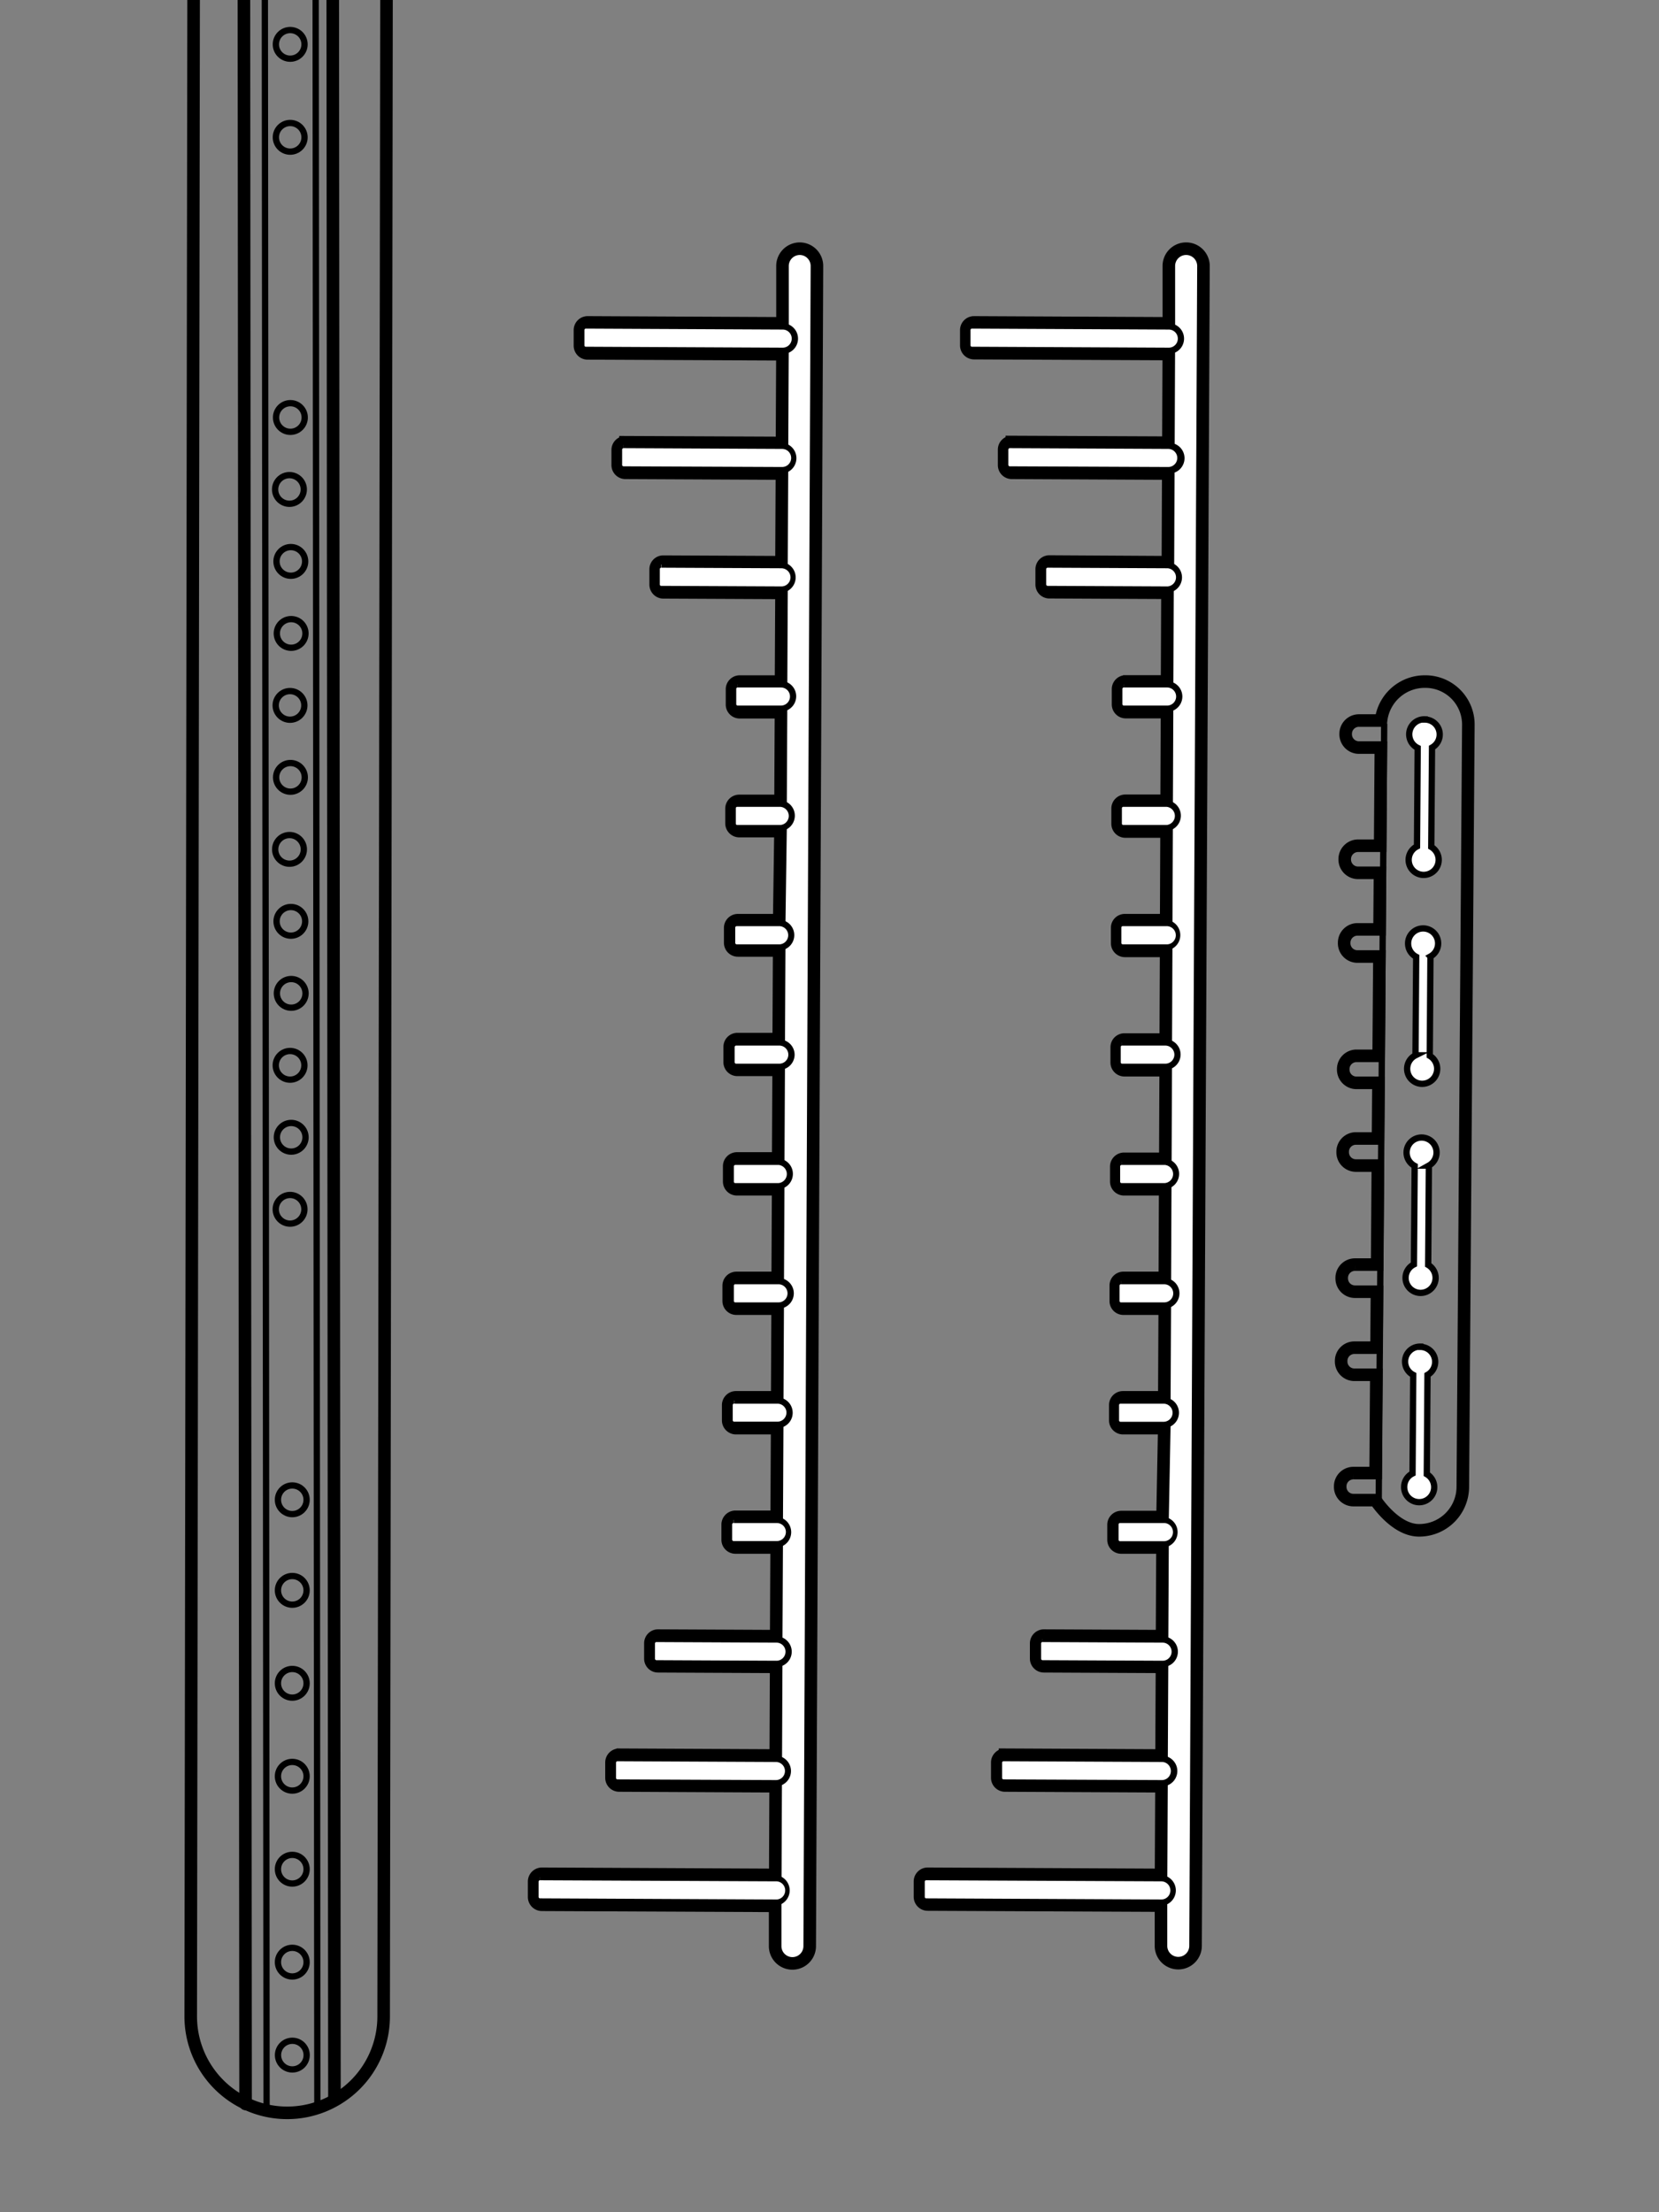 <svg xmlns="http://www.w3.org/2000/svg" viewBox="0 0 264 352"><rect x="0" y="0" width="264" height="352" fill="#808080" stroke="none"/><defs><style>.cls-1,.cls-2,.cls-3{fill:#fff;}.cls-1,.cls-3,.cls-4,.cls-5,.cls-6,.cls-7,.cls-8,.cls-9{stroke:#000;stroke-miterlimit:10;}.cls-1,.cls-4,.cls-6,.cls-7{stroke-width:2px;}.cls-4,.cls-5,.cls-6,.cls-9{fill:none;}.cls-6,.cls-7,.cls-8,.cls-9{stroke-linecap:round;}</style></defs><g id="TWU"><path class="cls-1" d="M127.29,39.57a2.76,2.76,0,0,0-2.77,2.74l0,9.14-31-.15a1.23,1.23,0,0,0-1.23,1.22V55a1.23,1.23,0,0,0,1.22,1.23l31,.14-.07,14.11-24.9-.11a1.23,1.23,0,0,0-1.24,1.22V74a1.23,1.23,0,0,0,1.22,1.23l24.91.12-.07,14.11-18.79-.09a1.21,1.21,0,0,0-1.23,1.22l0,2.43a1.23,1.23,0,0,0,1.23,1.23l18.79.09-.07,14.11-6.57,0a1.23,1.23,0,0,0-1.23,1.22v2.43a1.22,1.22,0,0,0,1.22,1.23l6.57,0-.07,14.11-6.57,0a1.23,1.23,0,0,0-1.23,1.22V131a1.24,1.24,0,0,0,1.22,1.24l6.57,0L124,146.42l-6.57,0a1.22,1.22,0,0,0-1.23,1.22V150a1.22,1.22,0,0,0,1.22,1.23l6.57,0-.07,14.11-6.57,0a1.23,1.23,0,0,0-1.23,1.22V169a1.22,1.22,0,0,0,1.22,1.23l6.57,0-.07,14.1-6.57,0a1.24,1.24,0,0,0-1.23,1.22V188a1.23,1.23,0,0,0,1.22,1.23l6.57,0-.07,14.11-6.57,0a1.23,1.23,0,0,0-1.23,1.22V207a1.22,1.22,0,0,0,1.22,1.23l6.57,0-.07,14.11-6.56,0a1.24,1.24,0,0,0-1.24,1.22V226a1.24,1.24,0,0,0,1.22,1.24l6.57,0-.07,14.11-6.56,0a1.24,1.24,0,0,0-1.24,1.22V245a1.23,1.23,0,0,0,1.22,1.23l6.57,0-.07,14.11-18.79-.09a1.22,1.22,0,0,0-1.23,1.22v2.43a1.21,1.21,0,0,0,1.22,1.23l18.79.09-.06,14.11-24.91-.12a1.23,1.23,0,0,0-1.23,1.23v2.43a1.22,1.22,0,0,0,1.22,1.23l24.9.12-.06,14.11-37.13-.18A1.24,1.24,0,0,0,85,299.41v2.43a1.24,1.24,0,0,0,1.22,1.24l37.13.17,0,6.41a2.75,2.75,0,1,0,5.5,0L130,42.34A2.75,2.75,0,0,0,127.29,39.57Z"/><path class="cls-2" d="M116.76,245.73A.74.74,0,0,1,116,245v-2.43a.73.73,0,0,1,.73-.72l6.88,0a1.95,1.95,0,0,1,0,3.89Z"/><path d="M116.77,241.34v1l6.88,0a1.46,1.46,0,0,1,1,.43,1.4,1.4,0,0,1,.41,1,1.45,1.45,0,0,1-1.44,1.44l-6.88,0a.24.24,0,0,1-.23-.23v-2.43a.24.24,0,0,1,.23-.23v-1m0,0a1.24,1.24,0,0,0-1.23,1.22V245a1.24,1.24,0,0,0,1.22,1.24l6.88,0h0a2.45,2.45,0,0,0,0-4.89l-6.87,0Z"/><path class="cls-2" d="M116.85,226.73a.73.73,0,0,1-.73-.73v-2.43a.73.73,0,0,1,.73-.72l6.88,0a1.94,1.94,0,0,1,0,3.88Z"/><path d="M116.86,222.35v1l6.88,0a1.41,1.41,0,0,1,1,.43,1.38,1.38,0,0,1,.41,1,1.44,1.44,0,0,1-1.44,1.43l-6.88,0a.23.23,0,0,1-.23-.23v-2.43a.23.23,0,0,1,.23-.22v-1m0,0a1.23,1.23,0,0,0-1.23,1.22V226a1.23,1.23,0,0,0,1.22,1.23l6.88,0h0a2.43,2.43,0,0,0,2.44-2.43h0a2.44,2.44,0,0,0-2.43-2.45l-6.87,0Z"/><path class="cls-2" d="M116.93,207.74a.72.72,0,0,1-.51-.22.75.75,0,0,1-.21-.51v-2.43a.74.74,0,0,1,.73-.73l6.88,0a1.93,1.93,0,0,1,1.93,2,1.94,1.94,0,0,1-1.94,1.93Z"/><path d="M117,203.35v1l6.88,0a1.44,1.44,0,0,1,0,2.88l-6.87,0a.23.23,0,0,1-.23-.23v-2.43a.23.23,0,0,1,.23-.23v-1m0,0a1.24,1.24,0,0,0-1.23,1.22V207a1.24,1.24,0,0,0,1.22,1.23l6.88,0h0a2.44,2.44,0,0,0,0-4.88l-6.87,0Z"/><path class="cls-2" d="M117,188.74a.72.72,0,0,1-.72-.73v-2.43a.73.73,0,0,1,.73-.72l6.88,0a1.91,1.91,0,0,1,1.37.58,1.86,1.86,0,0,1,.56,1.37,1.94,1.94,0,0,1-1.94,1.94Z"/><path d="M117,184.36v1l6.88,0a1.45,1.45,0,0,1,0,2.89l-6.87,0a.22.22,0,0,1-.23-.22v-2.44a.23.23,0,0,1,.23-.22v-1m0,0a1.23,1.23,0,0,0-1.23,1.22V188a1.23,1.23,0,0,0,1.22,1.23l6.88,0h0a2.45,2.45,0,0,0,0-4.89l-6.87,0Z"/><path class="cls-2" d="M117.11,169.75a.75.75,0,0,1-.51-.21.78.78,0,0,1-.21-.52v-2.43a.73.73,0,0,1,.73-.72l6.88,0a1.94,1.94,0,0,1,0,3.88Z"/><path d="M117.13,165.37v1l6.88,0a1.44,1.44,0,1,1,0,2.88l-6.87,0a.23.23,0,0,1-.23-.23v-2.43a.23.23,0,0,1,.23-.22v-1m0,0a1.23,1.23,0,0,0-1.23,1.22V169a1.22,1.22,0,0,0,1.22,1.23l6.88,0h0a2.43,2.43,0,0,0,2.44-2.43h0A2.43,2.43,0,0,0,124,165.4l-6.87,0Z"/><path class="cls-2" d="M117.2,150.76a.72.72,0,0,1-.51-.22.75.75,0,0,1-.21-.51V147.6a.74.74,0,0,1,.73-.73l6.88,0a1.95,1.95,0,0,1,0,3.89Z"/><path d="M117.22,146.37v1l6.88,0a1.45,1.45,0,0,1,0,2.89l-6.87,0A.24.24,0,0,1,117,150V147.6a.23.23,0,0,1,.23-.23v-1m0,0a1.23,1.23,0,0,0-1.23,1.22V150a1.24,1.24,0,0,0,1.22,1.24l6.88,0h0a2.45,2.45,0,0,0,0-4.89l-6.88,0Z"/><path class="cls-2" d="M117.29,131.76a.72.72,0,0,1-.72-.73V128.6a.73.73,0,0,1,.73-.72l6.88,0a1.95,1.95,0,0,1,0,3.89Z"/><path d="M117.31,127.38v1l6.88,0a1.45,1.45,0,0,1,0,2.89l-6.87,0a.22.22,0,0,1-.16-.06.24.24,0,0,1-.07-.16V128.6a.22.22,0,0,1,.23-.22v-1m0,0a1.23,1.23,0,0,0-1.23,1.22V131a1.22,1.22,0,0,0,1.22,1.23l6.88,0h0a2.45,2.45,0,0,0,0-4.89l-6.88,0Z"/><path class="cls-2" d="M117.38,112.77a.73.73,0,0,1-.72-.73v-2.43a.73.73,0,0,1,.73-.72l6.88,0a1.91,1.91,0,0,1,1.37.57,2,2,0,0,1,.56,1.38,1.93,1.93,0,0,1-1.94,1.93Z"/><path d="M117.4,108.39v1l6.88,0a1.43,1.43,0,0,1,1.43,1.45,1.44,1.44,0,0,1-1.45,1.43l-6.87,0a.23.23,0,0,1-.23-.23v-2.43a.22.22,0,0,1,.23-.22v-1m0,0a1.23,1.23,0,0,0-1.23,1.22V112a1.23,1.23,0,0,0,1.22,1.23l6.88,0h0a2.44,2.44,0,0,0,0-4.88l-6.88,0Z"/><path class="cls-2" d="M85.93,302.56a.72.72,0,0,1-.73-.73l0-2.43a.72.72,0,0,1,.72-.72l37.44.17a1.95,1.95,0,1,1,0,3.89Z"/><path d="M85.94,298.18v1l37.44.17a1.45,1.45,0,1,1,0,2.89l-37.44-.18a.23.23,0,0,1-.23-.23l0-2.43a.22.22,0,0,1,.22-.22v-1m0,0a1.22,1.22,0,0,0-1.22,1.22l0,2.43a1.23,1.23,0,0,0,1.22,1.23l37.44.18h0a2.45,2.45,0,0,0,0-4.89L86,298.18Z"/><path class="cls-2" d="M98.24,283.63a.73.73,0,0,1-.72-.73v-2.44a.73.73,0,0,1,.73-.72l25.21.12a2,2,0,0,1,1.94,1.95,2,2,0,0,1-2,1.93Z"/><path d="M98.26,279.24v1l25.21.12a1.44,1.44,0,1,1,0,2.88l-25.22-.11a.23.23,0,0,1-.22-.23v-2.43a.23.23,0,0,1,.23-.23v-1m0,0A1.23,1.23,0,0,0,97,280.46v2.43a1.23,1.23,0,0,0,1.22,1.24l25.21.11h0a2.44,2.44,0,1,0,0-4.88l-25.21-.12Z"/><path class="cls-2" d="M104.44,264.66a.75.75,0,0,1-.51-.21.72.72,0,0,1-.21-.52V261.5a.73.73,0,0,1,.73-.72l19.1.09a1.9,1.9,0,0,1,1.37.57,1.94,1.94,0,0,1-1.38,3.31Z"/><path d="M104.46,260.28v1l19.1.09a1.44,1.44,0,1,1,0,2.88l-19.11-.09a.21.21,0,0,1-.15-.07.19.19,0,0,1-.07-.16V261.5a.22.22,0,0,1,.23-.22v-1m0,0a1.22,1.22,0,0,0-1.23,1.22v2.43a1.22,1.22,0,0,0,1.22,1.23l19.1.09h0a2.44,2.44,0,1,0,0-4.88l-19.1-.09Z"/><path class="cls-2" d="M105.25,93.72a.69.69,0,0,1-.51-.22.69.69,0,0,1-.21-.51V90.56a.73.73,0,0,1,.72-.73l19.11.09a1.95,1.95,0,0,1,0,3.89Z"/><path d="M105.26,89.33v1l19.11.09a1.48,1.48,0,0,1,1,.43,1.44,1.44,0,0,1-1,2.46l-19.1-.09A.22.22,0,0,1,105,93V90.56a.22.22,0,0,1,.22-.23v-1m0,0A1.22,1.22,0,0,0,104,90.55V93a1.22,1.22,0,0,0,1.22,1.23l19.1.09h0a2.45,2.45,0,0,0,0-4.89l-19.1-.09Z"/><path class="cls-2" d="M99.23,74.7a.77.77,0,0,1-.52-.22A.75.75,0,0,1,98.5,74V71.53a.74.74,0,0,1,.73-.72l25.22.12a1.94,1.94,0,0,1,0,3.88Z"/><path d="M99.24,70.31v1l25.22.12a1.44,1.44,0,0,1,0,2.88L99.23,74.2A.23.23,0,0,1,99,74V71.54a.24.24,0,0,1,.23-.23v-1m0,0A1.24,1.24,0,0,0,98,71.53V74a1.24,1.24,0,0,0,1.22,1.24l25.22.11h0a2.45,2.45,0,0,0,0-4.89l-25.21-.12Z"/><path class="cls-2" d="M93.2,55.67a.72.72,0,0,1-.72-.73V52.51a.73.73,0,0,1,.73-.72l31.33.15a1.91,1.91,0,0,1,1.37.57,2,2,0,0,1,.56,1.38,2,2,0,0,1-1.94,1.93Z"/><path d="M93.22,51.29v1l31.33.15a1.44,1.44,0,1,1,0,2.88l-31.32-.15A.22.22,0,0,1,93,55V52.51a.22.22,0,0,1,.23-.22v-1m0,0A1.23,1.23,0,0,0,92,52.51v2.43a1.22,1.22,0,0,0,1.22,1.23l31.33.15h0a2.44,2.44,0,0,0,0-4.88l-31.33-.15Z"/><path class="cls-1" d="M188.73,39.57A2.75,2.75,0,0,0,186,42.31l0,9.14-31-.15a1.23,1.23,0,0,0-1.23,1.22l0,2.44a1.24,1.24,0,0,0,1.22,1.23l31,.14-.06,14.11-24.91-.11a1.21,1.21,0,0,0-1.23,1.22V74a1.22,1.22,0,0,0,1.22,1.23l24.9.12-.06,14.11L167,89.35a1.22,1.22,0,0,0-1.23,1.22V93a1.22,1.22,0,0,0,1.22,1.23l18.79.09-.06,14.11-6.57,0a1.22,1.22,0,0,0-1.23,1.22l0,2.43a1.23,1.23,0,0,0,1.22,1.23l6.57,0-.06,14.11-6.57,0a1.23,1.23,0,0,0-1.23,1.22l0,2.43a1.24,1.24,0,0,0,1.22,1.24l6.57,0-.06,14.11-6.57,0a1.21,1.21,0,0,0-1.23,1.22l0,2.43a1.23,1.23,0,0,0,1.23,1.23l6.56,0-.06,14.11-6.57,0a1.22,1.22,0,0,0-1.23,1.22l0,2.43a1.23,1.23,0,0,0,1.23,1.23l6.56,0-.06,14.1-6.57,0a1.23,1.23,0,0,0-1.23,1.22V188a1.23,1.23,0,0,0,1.22,1.23l6.56,0-.06,14.11-6.57,0a1.21,1.21,0,0,0-1.23,1.22V207a1.21,1.21,0,0,0,1.22,1.23l6.57,0-.07,14.11-6.57,0a1.22,1.22,0,0,0-1.23,1.22V226a1.23,1.23,0,0,0,1.22,1.24l6.57,0L185,241.39l-6.57,0a1.23,1.23,0,0,0-1.23,1.22V245a1.22,1.22,0,0,0,1.22,1.23l6.57,0-.07,14.11-18.79-.09a1.24,1.24,0,0,0-1.24,1.22v2.43a1.23,1.23,0,0,0,1.22,1.23l18.8.09-.07,14.11-24.91-.12a1.24,1.24,0,0,0-1.23,1.23v2.43a1.23,1.23,0,0,0,1.22,1.23l24.91.12-.07,14.11-37.13-.18a1.22,1.22,0,0,0-1.23,1.22v2.43a1.23,1.23,0,0,0,1.22,1.24l37.13.17,0,6.41a2.75,2.75,0,1,0,5.5,0l1.26-267.35A2.76,2.76,0,0,0,188.73,39.57Z"/><path class="cls-2" d="M178.2,245.73a.73.73,0,0,1-.72-.74v-2.43a.73.73,0,0,1,.73-.72l6.88,0a1.95,1.95,0,0,1,0,3.89Z"/><path d="M178.22,241.34v1l6.87,0a1.45,1.45,0,1,1,0,2.89l-6.88,0A.24.24,0,0,1,178,245v-2.43a.23.23,0,0,1,.23-.23v-1m0,0a1.23,1.23,0,0,0-1.23,1.22V245a1.23,1.23,0,0,0,1.22,1.24l6.88,0h0a2.45,2.45,0,0,0,0-4.89l-6.88,0Z"/><path class="cls-2" d="M178.29,226.73a.73.73,0,0,1-.72-.73v-2.43a.72.72,0,0,1,.72-.72l6.89,0a1.94,1.94,0,0,1,0,3.88Z"/><path d="M178.31,222.35v1l6.87,0a1.4,1.4,0,0,1,1,.43,1.44,1.44,0,0,1-1,2.45l-6.88,0a.22.22,0,0,1-.22-.23v-2.43a.22.22,0,0,1,.23-.22v-1m0,0a1.22,1.22,0,0,0-1.23,1.22V226a1.21,1.21,0,0,0,1.22,1.23l6.87,0h0a2.44,2.44,0,0,0,2.44-2.43h0a2.44,2.44,0,0,0-2.43-2.45l-6.88,0Z"/><path class="cls-2" d="M178.38,207.74a.73.73,0,0,1-.72-.73v-2.43a.73.73,0,0,1,.72-.73l6.89,0a1.93,1.93,0,0,1,1.37.57,1.94,1.94,0,0,1-1.38,3.31Z"/><path d="M178.39,203.35v1l6.87,0a1.44,1.44,0,1,1,0,2.88l-6.88,0a.22.22,0,0,1-.22-.23v-2.43a.22.22,0,0,1,.22-.23v-1m0,0a1.22,1.22,0,0,0-1.22,1.22V207a1.23,1.23,0,0,0,1.22,1.23l6.87,0h0a2.44,2.44,0,0,0,0-4.88l-6.88,0Z"/><path class="cls-2" d="M178.47,188.74a.69.69,0,0,1-.51-.21.71.71,0,0,1-.21-.51v-2.44a.72.72,0,0,1,.72-.72l6.89,0a1.95,1.95,0,0,1,0,3.89Z"/><path d="M178.48,184.36v1l6.87,0a1.45,1.45,0,0,1,0,2.89l-6.88,0a.22.22,0,0,1-.22-.22v-2.44a.22.22,0,0,1,.22-.22v-1m0,0a1.22,1.22,0,0,0-1.22,1.22V188a1.21,1.21,0,0,0,1.22,1.23l6.87,0h0a2.45,2.45,0,0,0,0-4.89l-6.88,0Z"/><path class="cls-2" d="M178.56,169.75a.72.72,0,0,1-.72-.73v-2.43a.72.72,0,0,1,.72-.72l6.89,0a1.93,1.93,0,0,1,1.37.57,2,2,0,0,1,.56,1.38,2,2,0,0,1-1.94,1.93Z"/><path d="M178.57,165.37v1l6.87,0a1.44,1.44,0,1,1,0,2.88l-6.88,0a.22.22,0,0,1-.22-.23v-2.43a.22.22,0,0,1,.22-.22v-1m0,0a1.22,1.22,0,0,0-1.22,1.22V169a1.21,1.21,0,0,0,1.22,1.23l6.87,0h0a2.44,2.44,0,0,0,2.44-2.43h0a2.44,2.44,0,0,0-2.43-2.45l-6.88,0Z"/><path class="cls-2" d="M178.65,150.76a.7.7,0,0,1-.51-.22.67.67,0,0,1-.21-.51V147.6a.73.73,0,0,1,.72-.73l6.88,0a1.95,1.95,0,0,1,0,3.89Z"/><path d="M178.66,146.37v1l6.88,0a1.45,1.45,0,1,1,0,2.89l-6.88,0a.23.23,0,0,1-.22-.23V147.6a.22.22,0,0,1,.22-.23v-1m0,0a1.22,1.22,0,0,0-1.22,1.22V150a1.23,1.23,0,0,0,1.22,1.24l6.87,0h0a2.45,2.45,0,0,0,0-4.89l-6.88,0Z"/><path class="cls-2" d="M178.74,131.76A.72.72,0,0,1,178,131V128.6a.72.72,0,0,1,.72-.72l6.88,0a1.95,1.95,0,0,1,0,3.89Z"/><path d="M178.75,127.38v1l6.88,0a1.45,1.45,0,0,1,0,2.89l-6.88,0a.22.22,0,0,1-.22-.22V128.6a.22.22,0,0,1,.22-.22v-1m0,0a1.22,1.22,0,0,0-1.22,1.22V131a1.21,1.21,0,0,0,1.22,1.23l6.87,0h0a2.45,2.45,0,0,0,0-4.89l-6.88,0Z"/><path class="cls-2" d="M178.83,112.77a.69.69,0,0,1-.51-.22.66.66,0,0,1-.21-.51v-2.43a.72.72,0,0,1,.72-.72l6.88,0a1.9,1.9,0,0,1,1.37.57,1.94,1.94,0,0,1-1.38,3.31Z"/><path d="M178.84,108.39v1l6.88,0a1.44,1.44,0,1,1,0,2.88l-6.88,0a.23.23,0,0,1-.23-.23l0-2.43a.22.22,0,0,1,.22-.22v-1m0,0a1.22,1.22,0,0,0-1.22,1.22l0,2.43a1.24,1.24,0,0,0,1.23,1.23l6.87,0h0a2.44,2.44,0,0,0,0-4.88l-6.88,0Z"/><path class="cls-2" d="M147.37,302.56a.75.75,0,0,1-.51-.21.72.72,0,0,1-.21-.52V299.4a.73.73,0,0,1,.73-.72l37.44.17a1.95,1.95,0,0,1,0,3.89Z"/><path d="M147.39,298.18v1l37.43.17a1.48,1.48,0,0,1,1,.43,1.44,1.44,0,0,1-1,2.46l-37.44-.18a.22.22,0,0,1-.22-.23V299.4a.22.22,0,0,1,.23-.22v-1m0,0a1.22,1.22,0,0,0-1.23,1.22v2.43a1.22,1.22,0,0,0,1.22,1.23l37.44.18h0a2.45,2.45,0,0,0,0-4.89l-37.44-.17Z"/><path class="cls-2" d="M159.68,283.63a.73.73,0,0,1-.72-.73v-2.44a.74.74,0,0,1,.73-.72l25.22.12a1.95,1.95,0,0,1,1.93,1.95,2,2,0,0,1-1.94,1.93Z"/><path d="M159.7,279.24v1l25.21.12a1.4,1.4,0,0,1,1,.43,1.44,1.44,0,0,1-1,2.45l-25.21-.11a.23.23,0,0,1-.23-.23v-2.43a.23.23,0,0,1,.23-.23v-1m0,0a1.24,1.24,0,0,0-1.23,1.22v2.43a1.24,1.24,0,0,0,1.22,1.24l25.22.11h0a2.44,2.44,0,0,0,0-4.88l-25.21-.12Z"/><path class="cls-2" d="M165.89,264.66a.73.73,0,0,1-.73-.73l0-2.43a.72.72,0,0,1,.72-.72l19.11.09a1.91,1.91,0,0,1,1.37.57,1.94,1.94,0,0,1-1.38,3.31Z"/><path d="M165.9,260.28v1l19.1.09a1.44,1.44,0,1,1,0,2.88l-19.1-.09a.24.24,0,0,1-.23-.23l0-2.43a.22.22,0,0,1,.22-.22v-1m0,0a1.22,1.22,0,0,0-1.22,1.22l0,2.43a1.23,1.23,0,0,0,1.22,1.23l19.11.09h0a2.44,2.44,0,0,0,0-4.88l-19.1-.09Z"/><path class="cls-2" d="M166.69,93.72a.72.72,0,0,1-.51-.22A.69.69,0,0,1,166,93V90.56a.73.73,0,0,1,.73-.73l19.1.09a1.95,1.95,0,1,1,0,3.89Z"/><path d="M166.71,89.33v1l19.1.09a1.45,1.45,0,0,1,0,2.89l-19.1-.09a.23.23,0,0,1-.23-.23V90.56a.23.23,0,0,1,.23-.23v-1m0,0a1.23,1.23,0,0,0-1.23,1.22V93a1.23,1.23,0,0,0,1.22,1.23l19.1.09h0a2.45,2.45,0,0,0,0-4.89l-19.11-.09Z"/><path class="cls-2" d="M160.67,74.7a.75.75,0,0,1-.51-.22A.71.71,0,0,1,160,74V71.53a.73.73,0,0,1,.73-.72l25.21.12a1.94,1.94,0,1,1,0,3.88Z"/><path d="M160.69,70.31v1l25.21.12a1.44,1.44,0,1,1,0,2.88l-25.22-.11a.23.23,0,0,1-.22-.23V71.54a.23.23,0,0,1,.23-.23v-1m0,0a1.23,1.23,0,0,0-1.23,1.22V74a1.23,1.23,0,0,0,1.22,1.24l25.21.11h0a2.45,2.45,0,1,0,0-4.89l-25.21-.12Z"/><path class="cls-2" d="M154.65,55.67a.72.72,0,0,1-.72-.73V52.51a.72.72,0,0,1,.72-.72l31.33.15a1.94,1.94,0,1,1,0,3.88Z"/><path d="M154.66,51.29v1l31.33.15a1.44,1.44,0,1,1,0,2.88l-31.33-.15a.22.22,0,0,1-.22-.22V52.51a.22.22,0,0,1,.22-.22v-1m0,0a1.22,1.22,0,0,0-1.22,1.22v2.43a1.21,1.21,0,0,0,1.22,1.23l31.32.15h0a2.44,2.44,0,1,0,0-4.88l-31.32-.15Z"/><path class="cls-3" d="M226,214.27a2.38,2.38,0,0,0-1.11,4.5l-.11,15.69a2.37,2.37,0,0,0-1.33,2.11,2.39,2.39,0,1,0,3.6-2l.11-15.8a2.38,2.38,0,0,0-1.16-4.46Z"/><path class="cls-3" d="M226.23,181a2.39,2.39,0,0,0-1.11,4.51L225,201.19a2.39,2.39,0,1,0,2.27.08l.11-15.81a2.38,2.38,0,0,0-1.16-4.46Z"/><path class="cls-3" d="M226.47,147.73a2.39,2.39,0,0,0-1.11,4.51l-.11,15.68a2.39,2.39,0,1,0,2.27.08l.11-15.81a2.38,2.38,0,0,0-1.16-4.46Z"/><path class="cls-3" d="M226.71,114.46A2.39,2.39,0,0,0,225.6,119l-.11,15.68a2.39,2.39,0,1,0,2.27.08l.12-15.81a2.38,2.38,0,0,0-1.17-4.46Z"/><path class="cls-4" d="M219.77,114.65l-3.5,0a2.11,2.11,0,0,0-2.13,2.09v.09a2.11,2.11,0,0,0,2.09,2.12l3.51,0-.11,15.62-3.51,0a2.13,2.13,0,0,0-2.13,2.1v.08a2.12,2.12,0,0,0,2.1,2.13l3.51,0-.07,9-3.51,0a2.12,2.12,0,0,0-2.12,2.1v.08A2.11,2.11,0,0,0,216,152.2l3.51,0L219.39,168l-3.51,0a2.11,2.11,0,0,0-2.13,2.09v.09a2.11,2.11,0,0,0,2.1,2.12l3.51,0-.07,8.85-3.51,0a2.11,2.11,0,0,0-2.12,2.1v.08a2.11,2.11,0,0,0,2.09,2.13l3.51,0-.11,15.76-3.51,0a2.11,2.11,0,0,0-2.13,2.1v.08a2.11,2.11,0,0,0,2.1,2.13l3.51,0-.07,8.91-3.51,0a2.1,2.1,0,0,0-2.12,2.1v.08a2.11,2.11,0,0,0,2.09,2.13l3.51,0-.11,15.64-3.51,0a2.11,2.11,0,0,0-2.13,2.09v.09a2.1,2.1,0,0,0,2.1,2.12l3.51,0s3.07,4.78,6.9,4.81a6.94,6.94,0,0,0,7-6.89l.88-121.16a6.84,6.84,0,0,0-6.89-7A7,7,0,0,0,219.77,114.65Z"/><line class="cls-5" x1="219.4" y1="238.73" x2="220.27" y2="115.15"/><path class="cls-6" d="M61.05,320.91,61.62-82,30.9-63.42l-.55,384.29A15.35,15.35,0,0,0,53.6,334h0A15.33,15.33,0,0,0,61.05,320.91Z"/><line class="cls-7" x1="38.76" y1="-68.75" x2="39.08" y2="334.78"/><line class="cls-8" x1="42.09" y1="-70.64" x2="42.42" y2="336.07"/><line class="cls-9" x1="50.5" y1="335.26" x2="50.17" y2="-75.74"/><line class="cls-6" x1="53.22" y1="333.72" x2="52.89" y2="-77.28"/><circle class="cls-9" cx="46.52" cy="327" r="2.28"/><circle class="cls-9" cx="46.51" cy="312.21" r="2.28"/><circle class="cls-9" cx="46.51" cy="297.42" r="2.28"/><circle class="cls-9" cx="46.51" cy="282.63" r="2.28"/><circle class="cls-9" cx="46.51" cy="267.84" r="2.28"/><circle class="cls-9" cx="46.51" cy="253.05" r="2.28"/><circle class="cls-9" cx="46.51" cy="238.64" r="2.28"/><circle class="cls-9" cx="46.18" cy="21.85" r="2.28"/><circle class="cls-9" cx="46.18" cy="7.06" r="2.28"/><circle class="cls-9" cx="46.16" cy="169.51" r="2.28"/><circle class="cls-9" cx="46.29" cy="146.6" r="2.28"/><circle class="cls-9" cx="46.34" cy="158.06" r="2.28"/><circle class="cls-9" cx="46.16" cy="192.42" r="2.28"/><circle class="cls-9" cx="46.34" cy="180.96" r="2.28"/><circle class="cls-9" cx="46.22" cy="123.69" r="2.28"/><circle class="cls-9" cx="46.07" cy="135.15" r="2.28"/><circle class="cls-9" cx="46.15" cy="112.24" r="2.28"/><circle class="cls-9" cx="46.28" cy="89.33" r="2.28"/><circle class="cls-9" cx="46.33" cy="100.79" r="2.28"/><circle class="cls-9" cx="46.21" cy="66.43" r="2.28"/><circle class="cls-9" cx="46.06" cy="77.88" r="2.28"/></g></svg>